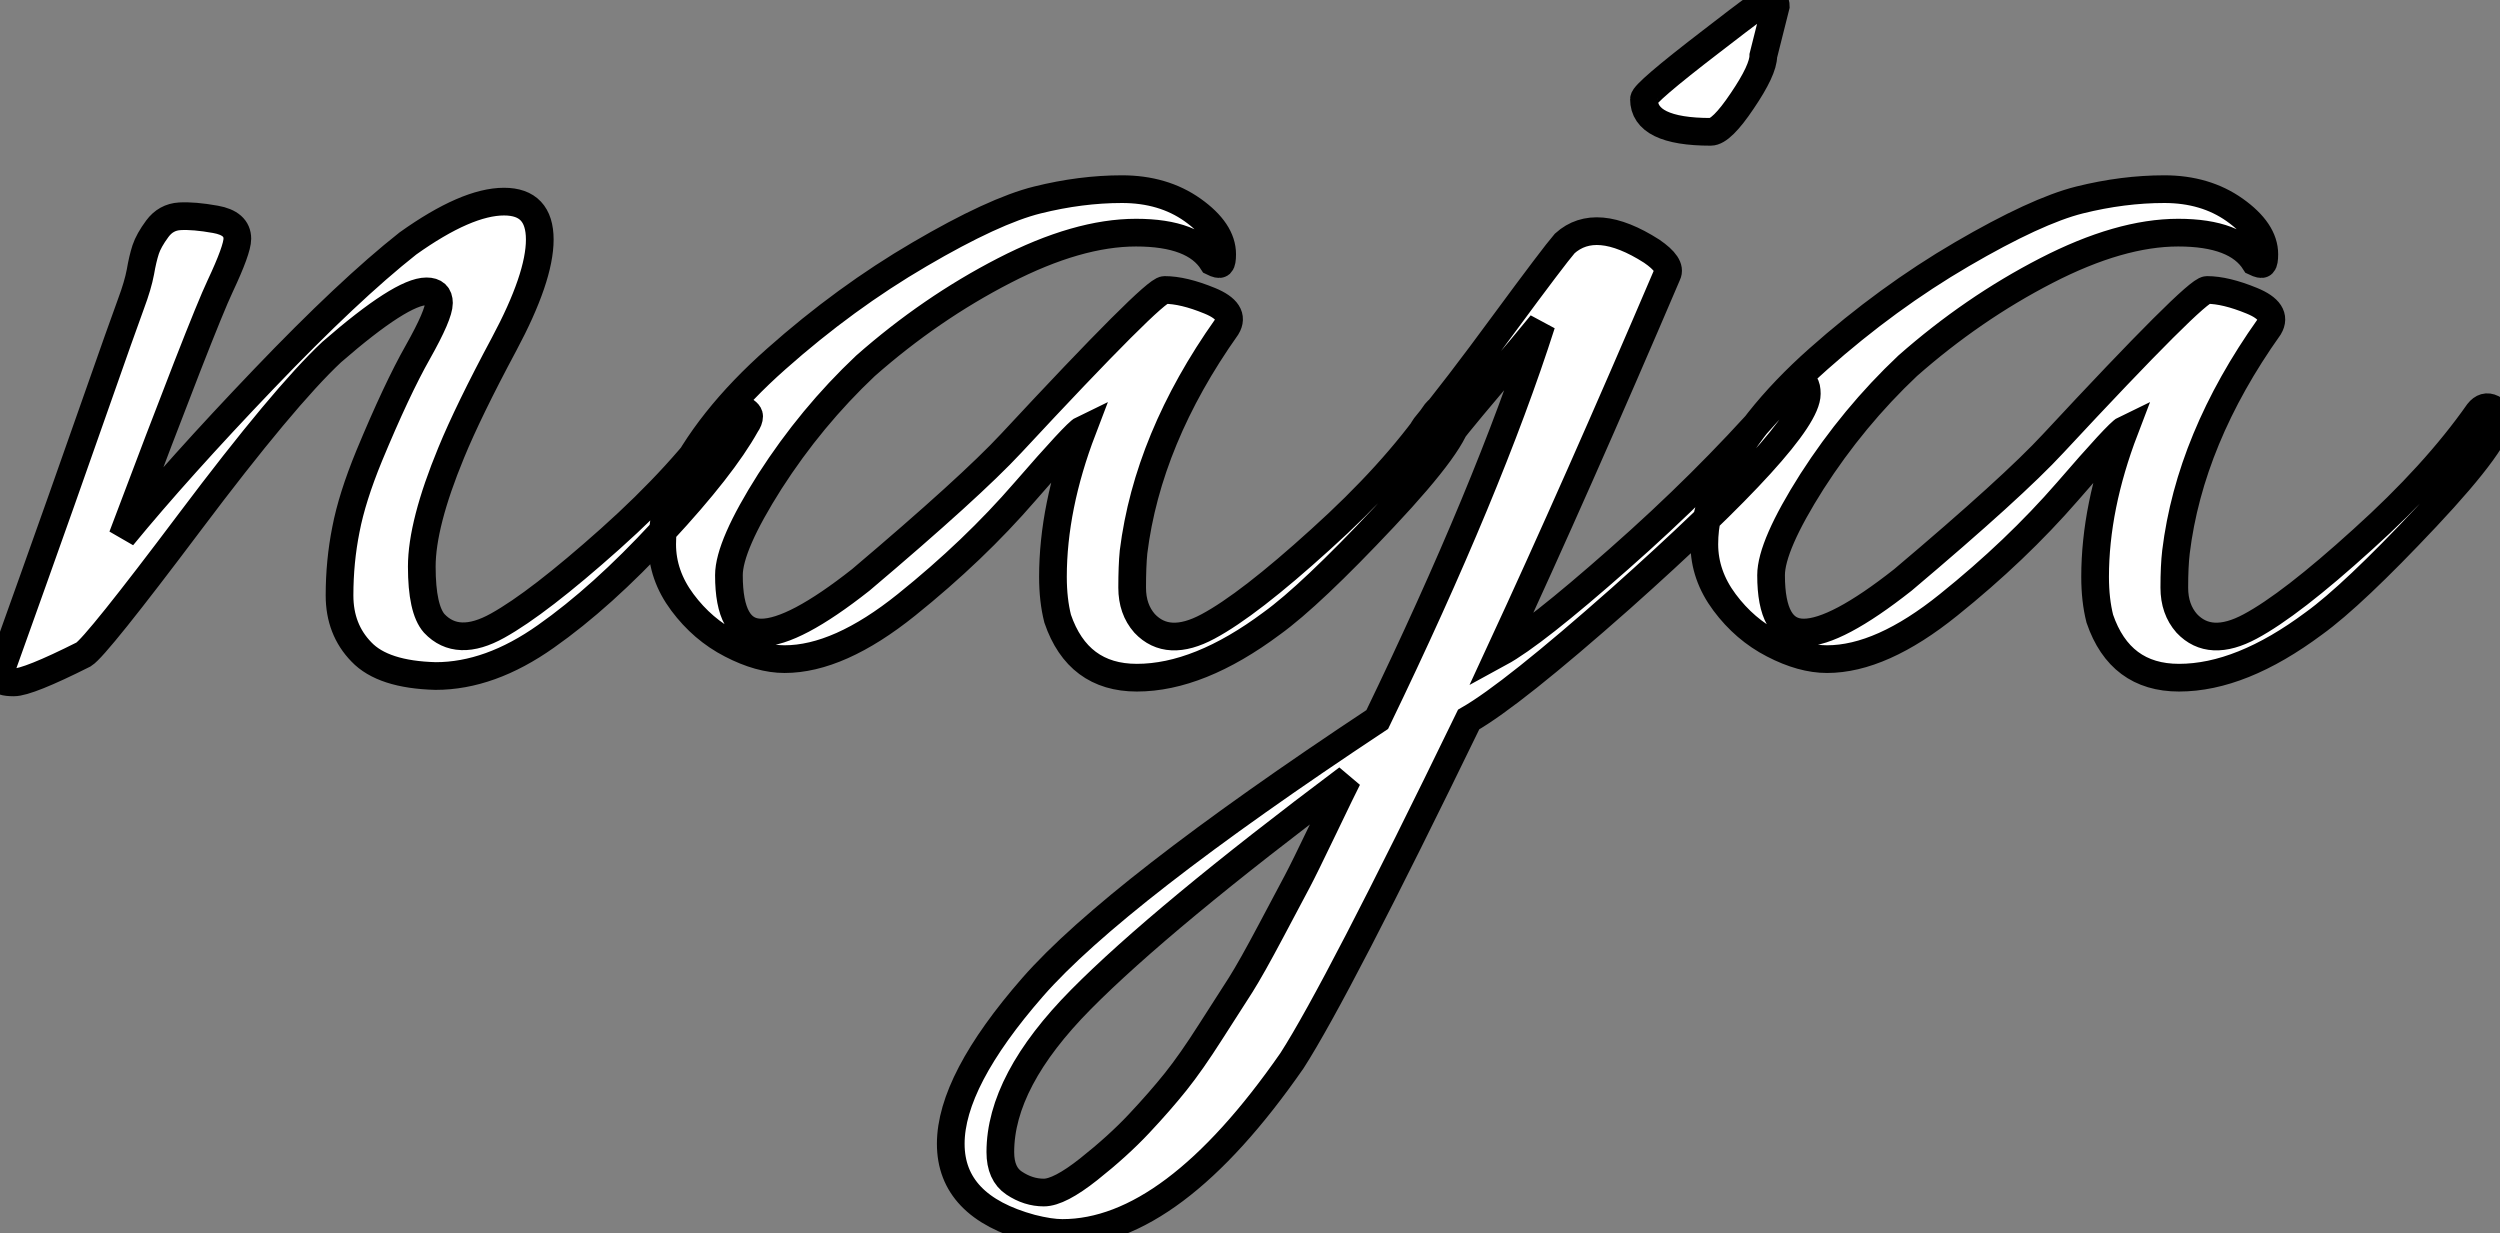 <?xml version="1.0" standalone="no"?>
<svg xmlns="http://www.w3.org/2000/svg" viewBox="-1.39 13.32 90.27 44.52"><rect x="-1.39" y="13.32" width="90.27" height="44.52" fill="#808080" stroke="none"/><path d="M17.81-15.90L17.81-15.90Q19.10-15.90 19.10-14.53Q19.10-13.16 17.81-10.75Q16.52-8.34 15.90-6.83L15.90-6.83Q14.84-4.26 14.84-2.72Q14.84-1.18 15.29-0.67L15.29-0.67Q16.13 0.22 17.58-0.59Q19.04-1.40 21.64-3.72Q24.25-6.05 25.82-8.29L25.82-8.29Q26.04-8.57 26.35-8.43Q26.66-8.29 26.66-8.15Q26.66-8.01 26.54-7.84L26.54-7.84Q25.70-6.33 23.52-3.98Q21.34-1.62 19.32-0.20Q17.30 1.23 15.34 1.23L15.34 1.23Q13.44 1.18 12.66 0.36Q11.87-0.45 11.87-1.68Q11.87-2.91 12.10-4.06Q12.32-5.21 12.94-6.72L12.94-6.72Q13.94-9.13 14.70-10.47Q15.46-11.82 15.46-12.24Q15.46-12.66 15.01-12.66L15.01-12.66Q14.11-12.66 11.59-10.47L11.59-10.47Q9.86-8.85 6.47-4.34Q3.08 0.17 2.63 0.45L2.63 0.45Q0.62 1.46 0.11 1.46Q-0.39 1.46-0.39 1.29Q-0.39 1.12-0.28 0.81Q-0.17 0.50 0.81-2.24Q1.79-4.98 2.94-8.26Q4.09-11.54 4.34-12.21Q4.59-12.88 4.68-13.36Q4.76-13.83 4.87-14.17Q4.98-14.50 5.29-14.92Q5.60-15.34 6.10-15.37Q6.61-15.40 7.39-15.26Q8.18-15.12 8.18-14.56L8.18-14.56Q8.18-14.17 7.56-12.85Q6.94-11.54 4.03-3.81L4.03-3.81Q6.05-6.27 9.13-9.49Q12.21-12.71 14.34-14.39L14.34-14.39Q16.46-15.90 17.81-15.90ZM27.94 0.62L27.94 0.62Q27.05 0.62 26.01 0.08Q24.98-0.45 24.25-1.43Q23.52-2.41 23.52-3.53Q23.52-4.65 24.02-5.66L24.02-5.66Q25.14-8.01 27.64-10.22Q30.13-12.43 32.82-14Q35.50-15.57 37.07-15.96Q38.64-16.35 40.12-16.35Q41.61-16.35 42.67-15.60Q43.74-14.84 43.74-14L43.74-14Q43.74-13.72 43.68-13.66Q43.62-13.61 43.40-13.72L43.40-13.72Q42.73-14.78 40.63-14.78Q38.53-14.78 35.87-13.41Q33.21-12.04 30.86-9.97L30.86-9.97Q28.90-8.12 27.41-5.80Q25.93-3.47 25.93-2.41L25.93-2.41Q25.93-0.34 27.10-0.34Q28.28-0.34 30.69-2.24L30.69-2.24Q34.66-5.60 36.12-7.17L36.12-7.17Q41.27-12.71 41.66-12.71L41.66-12.71Q42.34-12.71 43.29-12.32Q44.24-11.93 43.90-11.37L43.90-11.37Q41.05-7.34 40.54-3.25L40.54-3.25Q40.49-2.74 40.49-1.96Q40.49-1.18 40.94-0.67L40.94-0.67Q41.78 0.22 43.23-0.56Q44.69-1.34 47.29-3.70Q49.90-6.05 51.46-8.29L51.46-8.29Q51.69-8.57 51.97-8.43Q52.25-8.29 52.25-8.18L52.25-8.18Q52.25-7.34 49.59-4.51Q46.93-1.68 45.53-0.67L45.53-0.67Q42.90 1.29 40.66 1.29L40.66 1.29Q38.53 1.29 37.80-0.84L37.80-0.84Q37.63-1.51 37.63-2.35L37.63-2.35Q37.63-4.87 38.70-7.67L38.70-7.67Q38.47-7.56 36.62-5.43Q34.78-3.30 32.34-1.34Q29.90 0.62 27.94 0.62ZM37.97 21.34L37.97 21.34Q37.52 21.34 36.85 21.17L36.85 21.17Q33.94 20.38 33.94 18.12Q33.94 15.85 36.90 12.46Q39.87 9.07 49.34 2.80L49.34 2.80Q53.37-5.54 55.27-11.48L55.27-11.48Q54.82-10.92 53.42-9.27Q52.02-7.62 51.63-7.06Q51.24-6.50 50.90-7L50.90-7Q50.79-7.39 51.07-7.78L51.07-7.78Q52.14-9.07 53.93-11.51Q55.72-13.94 56.11-14.39L56.11-14.39Q57.23-15.40 59.25-14.11L59.25-14.11Q59.98-13.61 59.81-13.27L59.81-13.27Q56.56-5.66 53.76 0.39L53.76 0.39Q54.99-0.28 58.07-3.00Q61.15-5.71 63.62-8.51L63.62-8.51Q64.85-9.97 64.85-8.96L64.85-8.96Q64.85-7.56 58.13-1.57L58.13-1.57Q54.21 1.90 52.64 2.80L52.64 2.80Q47.88 12.60 46.26 15.12L46.26 15.12Q41.94 21.34 37.97 21.34ZM48.27 4.93L48.27 4.93Q41.55 9.97 38.64 12.91Q35.73 15.85 35.73 18.42L35.73 18.42Q35.73 19.21 36.23 19.54Q36.74 19.88 37.30 19.88Q37.86 19.88 38.92 19.04Q39.98 18.20 40.74 17.39Q41.50 16.58 42.06 15.88Q42.62 15.18 43.32 14.08Q44.02 12.99 44.41 12.38Q44.80 11.76 45.50 10.44Q46.20 9.13 46.45 8.65Q46.70 8.18 47.40 6.72Q48.10 5.26 48.27 4.93ZM63.73-22.96L63.73-22.96L63.28-21.17Q63.28-20.66 62.52-19.54Q61.77-18.42 61.38-18.42L61.38-18.42Q58.97-18.42 58.97-19.60L58.97-19.60Q58.97-19.82 61.38-21.67L61.38-21.67L62.33-22.40Q63.34-23.18 63.53-23.18Q63.73-23.18 63.73-22.96ZM65.58 0.62L65.58 0.62Q64.68 0.62 63.64 0.08Q62.61-0.45 61.88-1.43Q61.15-2.41 61.15-3.53Q61.15-4.65 61.66-5.66L61.66-5.66Q62.78-8.01 65.27-10.22Q67.76-12.43 70.45-14Q73.14-15.57 74.70-15.96Q76.27-16.35 77.76-16.35Q79.24-16.35 80.30-15.60Q81.37-14.84 81.37-14L81.37-14Q81.37-13.72 81.31-13.66Q81.26-13.61 81.03-13.72L81.03-13.72Q80.36-14.78 78.26-14.78Q76.16-14.78 73.50-13.41Q70.84-12.04 68.49-9.97L68.49-9.97Q66.53-8.12 65.04-5.80Q63.56-3.47 63.56-2.41L63.56-2.41Q63.56-0.34 64.74-0.34Q65.91-0.34 68.32-2.24L68.32-2.24Q72.30-5.60 73.75-7.17L73.75-7.17Q78.90-12.71 79.30-12.71L79.30-12.71Q79.97-12.71 80.92-12.32Q81.87-11.93 81.54-11.37L81.54-11.37Q78.68-7.34 78.18-3.25L78.18-3.25Q78.12-2.74 78.12-1.96Q78.12-1.18 78.57-0.67L78.57-0.67Q79.41 0.22 80.86-0.56Q82.32-1.34 84.92-3.70Q87.53-6.05 89.10-8.29L89.10-8.29Q89.32-8.57 89.60-8.43Q89.88-8.29 89.88-8.18L89.88-8.18Q89.88-7.34 87.22-4.51Q84.56-1.68 83.16-0.67L83.16-0.67Q80.53 1.29 78.29 1.29L78.29 1.29Q76.16 1.29 75.43-0.84L75.43-0.84Q75.26-1.51 75.26-2.35L75.26-2.35Q75.26-4.87 76.33-7.67L76.33-7.67Q76.10-7.56 74.26-5.43Q72.41-3.30 69.97-1.34Q67.54 0.62 65.58 0.62Z" fill="white" stroke="black" transform="translate(0 0) scale(1 1) translate(-1 36.5)"/></svg>